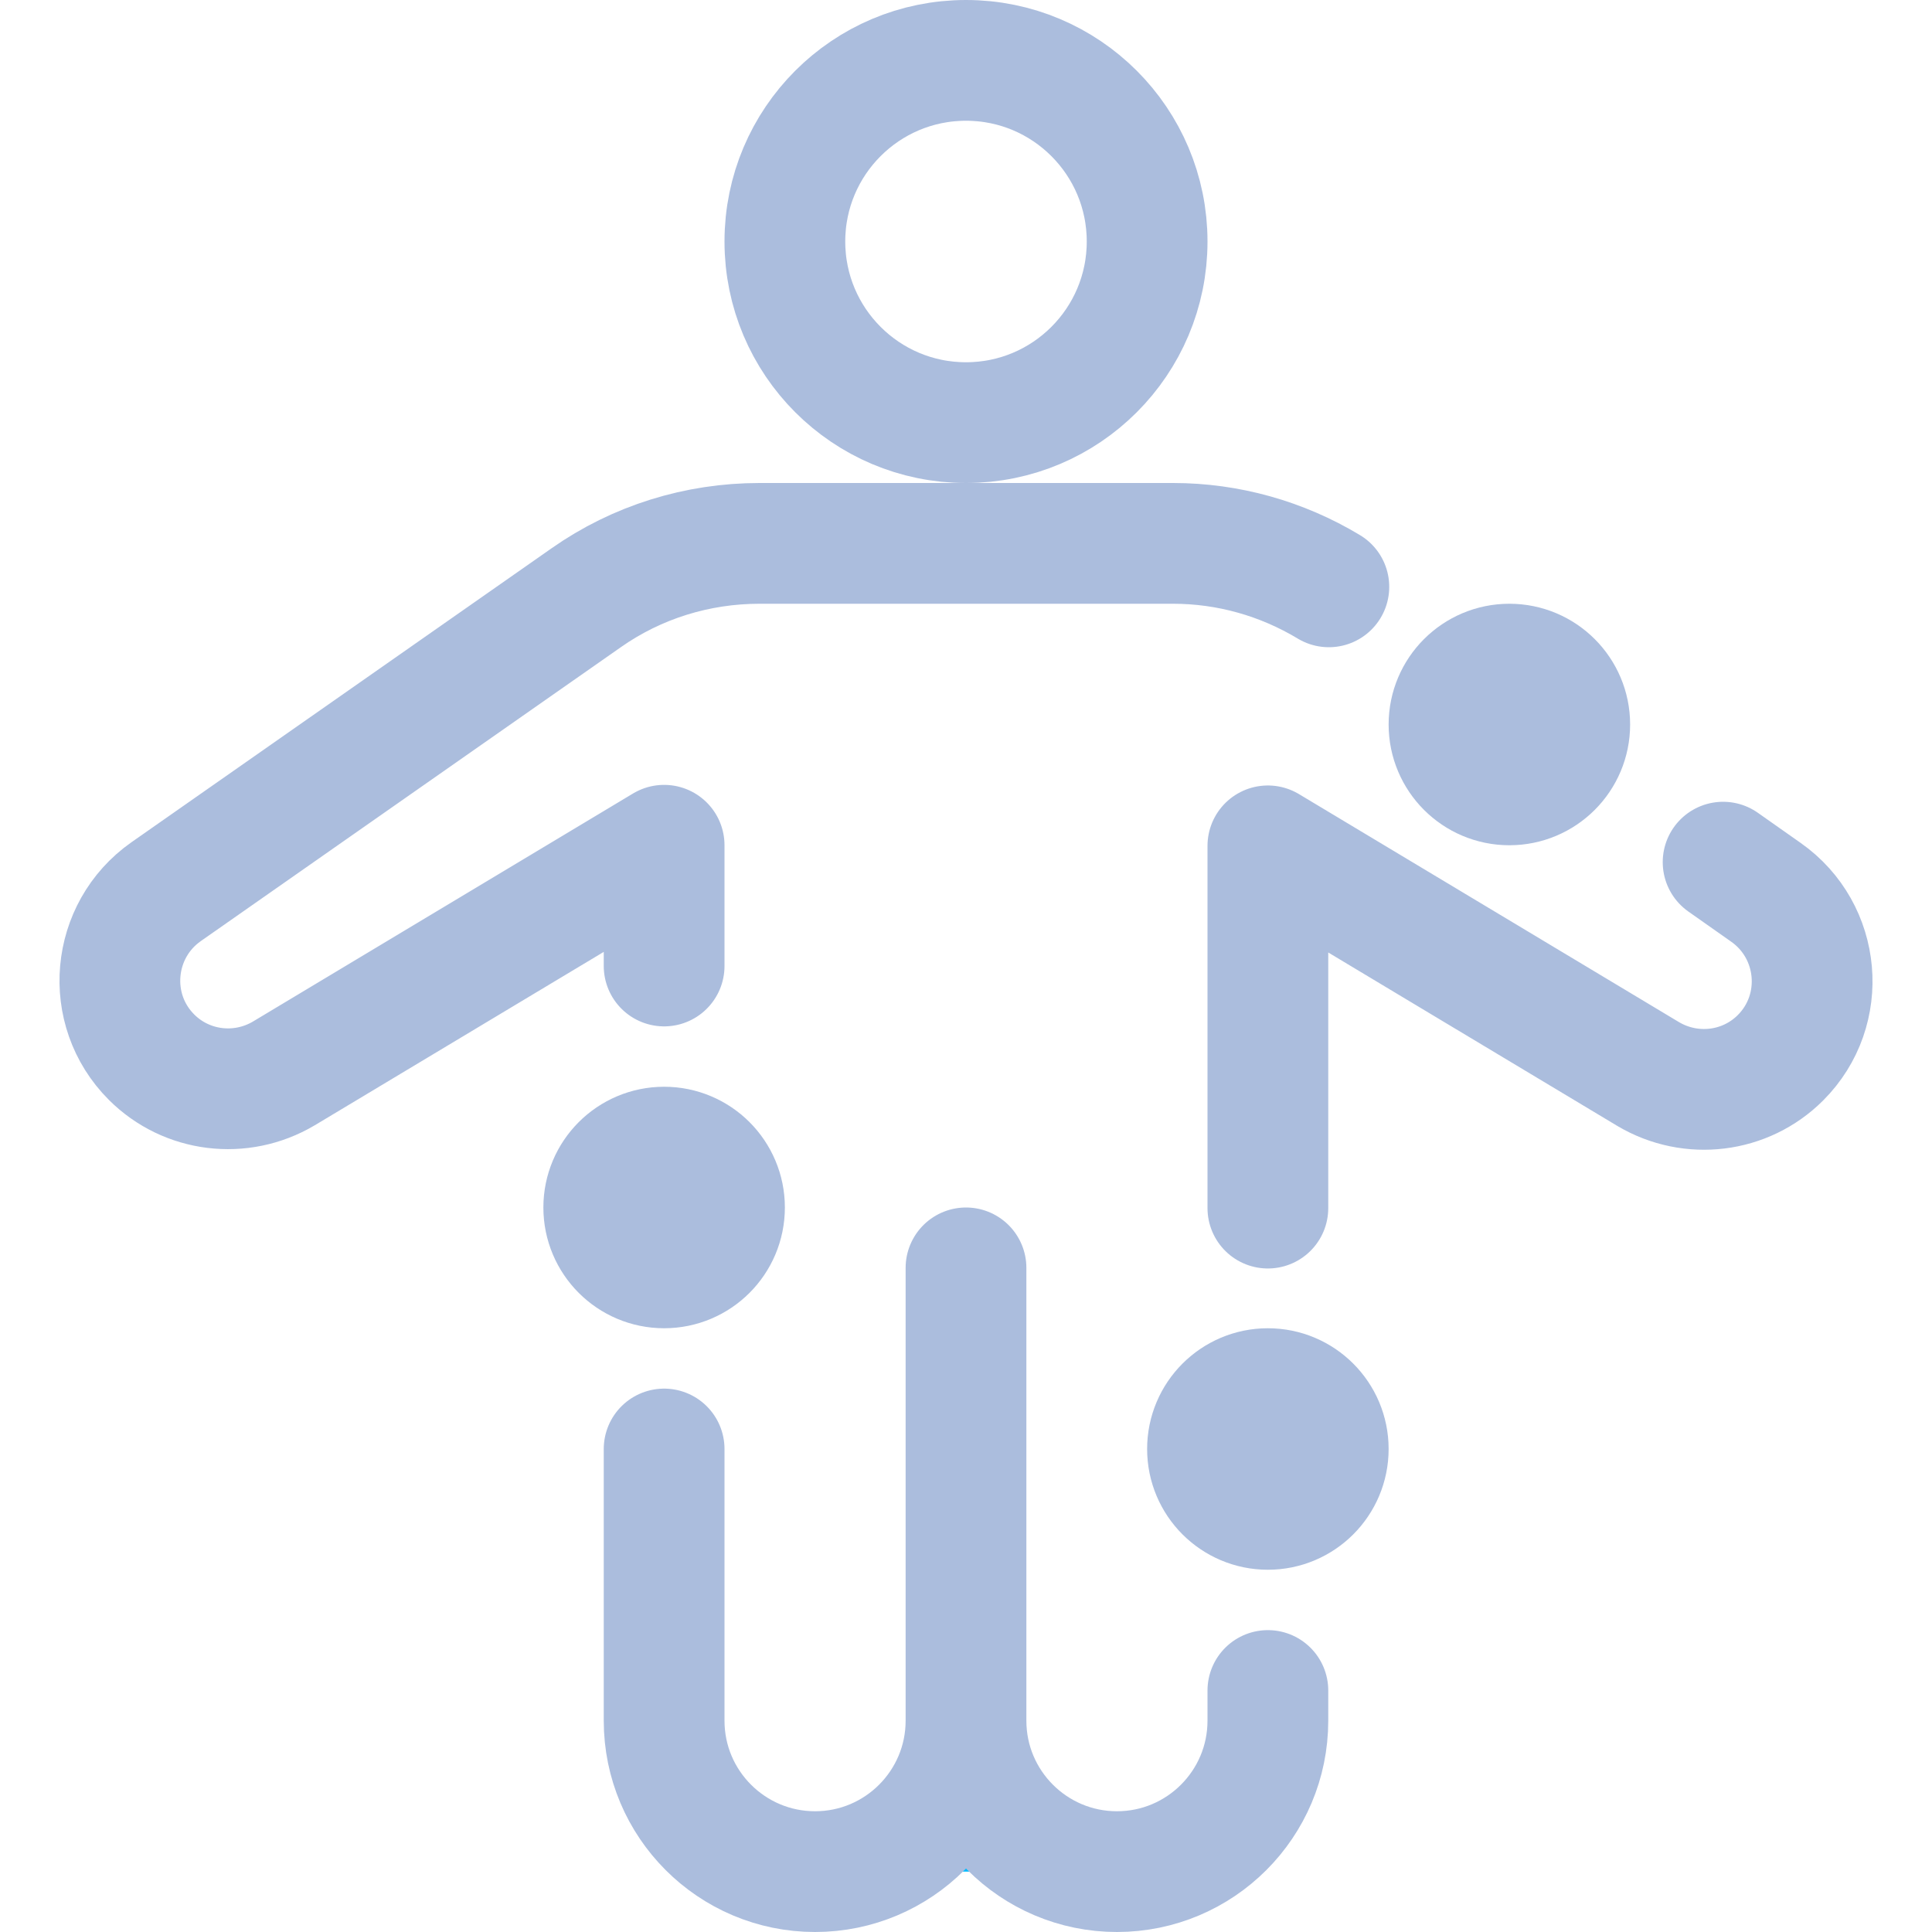 <svg id="SvgjsSvg1016" width="288" height="288" xmlns="http://www.w3.org/2000/svg" version="1.1" xmlns:xlink="http://www.w3.org/1999/xlink" xmlns:svgjs="http://svgjs.com/svgjs"><defs id="SvgjsDefs1017"></defs><g id="SvgjsG1018"><svg xmlns="http://www.w3.org/2000/svg" viewBox="0 0 32 32" width="288" height="288"><path fill="#00bbff" d="m17.76,30.89c-.57.08-1.16.11-1.76.11s-1.19-.03-1.76-.11c1.02-.32,1.76-1.27,1.76-2.39,0,1.12.74,2.07,1.76,2.39Z" class="color0bf svgShape"></path><circle cx="16" cy="4" r="3" fill="none" stroke="#abbddd" stroke-linecap="round" stroke-linejoin="round" stroke-width="2" class="colorStroke000 svgStroke"></circle><path fill="none" stroke="#abbddd" stroke-linecap="round" stroke-linejoin="round" stroke-width="2" d="M21 28v.5c0 1.38-1.12 2.5-2.5 2.5h0c-1.38 0-2.5-1.12-2.5-2.5v-.5M28.54 14.28l.71.5c.91.64 1.03 1.95.24 2.74h0c-.58.58-1.48.69-2.19.27l-6.3-3.78v6M11 16v-2l-6.3 3.78c-.71.42-1.61.31-2.19-.27h0c-.79-.79-.67-2.1.24-2.74l6.96-4.87c.84-.59 1.84-.9 2.87-.9h6.85c.91 0 1.8.25 2.58.72M16 21v7.5c0 1.38-1.12 2.5-2.5 2.5h0c-1.38 0-2.5-1.12-2.5-2.5v-4.5" class="colorStroke000 svgStroke"></path><circle cx="21" cy="24" r="1" fill="none" stroke="#abbddd" stroke-linecap="round" stroke-linejoin="round" stroke-width="2" class="colorStroke000 svgStroke"></circle><circle cx="11" cy="20" r="1" fill="none" stroke="#abbddd" stroke-linecap="round" stroke-linejoin="round" stroke-width="2" class="colorStroke000 svgStroke"></circle><circle cx="25" cy="12" r="1" fill="none" stroke="#abbddd" stroke-linecap="round" stroke-linejoin="round" stroke-width="2" class="colorStroke000 svgStroke"></circle></svg></g></svg>